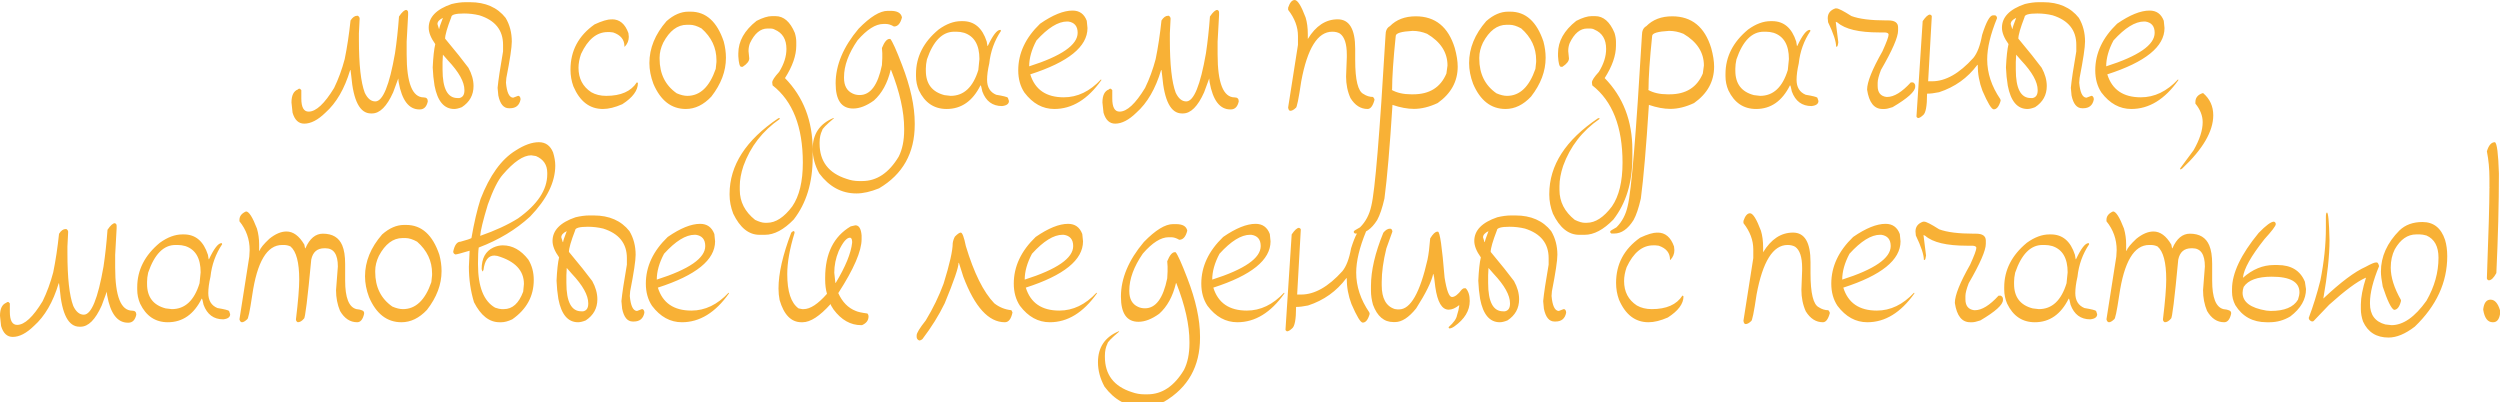 <?xml version="1.0" encoding="UTF-8"?> <svg xmlns="http://www.w3.org/2000/svg" viewBox="0 0 468.893 75.439" fill="none"><path d="M76.203 1.863C76.43 1.931 76.544 2.091 76.544 2.341V2.82L76.271 7.81V10.203C76.271 15.58 77.342 18.269 79.484 18.269C79.985 18.269 80.236 18.52 80.236 19.021C80.019 20.024 79.518 20.525 78.732 20.525H78.663C76.681 20.525 75.382 18.816 74.767 15.398L74.699 14.714L73.742 17.312C72.557 19.955 71.235 21.277 69.777 21.277H69.572C67.51 21.277 66.279 18.93 65.88 14.236L65.744 13.142H65.675C64.627 16.651 63.078 19.317 61.027 21.14C59.626 22.507 58.304 23.191 57.062 23.191C56.002 23.191 55.273 22.507 54.874 21.14L54.669 19.226C54.669 17.882 55.08 17.061 55.9 16.765C55.9 16.685 56.014 16.64 56.242 16.628L56.515 16.902V18.474C56.515 20.115 56.971 20.935 57.882 20.935C59.272 20.935 60.867 19.454 62.667 16.492C63.476 14.828 64.137 13.028 64.65 11.091C65.106 8.87 65.47 6.454 65.744 3.845C66.12 3.253 66.53 2.957 66.974 2.957H67.111C67.339 3.093 67.453 3.276 67.453 3.503L67.316 6.238V7.468C67.316 12.139 67.68 15.444 68.41 17.38C68.922 18.474 69.583 19.021 70.392 19.021C71.805 19.021 73.035 16.013 74.084 9.998C74.402 7.878 74.653 5.577 74.835 3.093C75.394 2.273 75.849 1.863 76.203 1.863ZM87.311 0.41H88.131C91.048 0.41 93.281 1.39 94.831 3.35C95.605 4.648 95.993 6.13 95.993 7.793C95.993 8.864 95.651 11.143 94.967 14.629L94.899 15.518C95.058 17.318 95.491 18.252 96.198 18.32H96.266L97.155 17.979H97.291C97.519 18.081 97.633 18.309 97.633 18.662C97.417 19.756 96.756 20.303 95.651 20.303H95.446C94.455 20.303 93.794 19.505 93.463 17.91L93.327 16.475C93.463 15.05 93.805 12.772 94.352 9.639V8.408C94.352 5.651 92.871 3.805 89.909 2.871C88.963 2.643 88.006 2.529 87.038 2.529C85.442 2.529 84.645 2.757 84.645 3.213C83.87 5.218 83.483 6.562 83.483 7.246C85.431 9.582 86.89 11.405 87.858 12.715C88.496 13.877 88.815 15.016 88.815 16.133C88.815 17.819 88.086 19.141 86.627 20.098C86.058 20.326 85.579 20.439 85.192 20.439C83.289 20.439 82.059 18.981 81.501 16.064C81.318 14.971 81.204 13.831 81.159 12.646C81.25 10.675 81.409 9.217 81.637 8.271C80.817 7.132 80.407 6.107 80.407 5.195C80.407 3.213 81.842 1.732 84.713 0.752C85.659 0.524 86.525 0.41 87.311 0.41ZM82.047 4.512L82.321 5.4H82.389C82.389 5.207 82.617 4.523 83.073 3.35C82.389 3.68 82.047 4.067 82.047 4.512ZM83.073 10.254L83.004 11.621V13.057C83.004 16.611 83.939 18.389 85.807 18.389H86.149C86.787 18.263 87.106 17.785 87.106 16.953V16.885C87.106 15.369 86.081 13.524 84.03 11.348L83.073 10.254ZM114.723 3.623V3.691L114.791 3.623C116.227 3.623 117.252 4.489 117.868 6.221L117.936 6.904C117.936 7.611 117.685 8.226 117.184 8.75H117.116V8.682C117.116 7.428 116.409 6.562 114.997 6.084L114.381 6.016H113.971C111.92 6.016 110.257 7.383 108.981 10.117C108.662 11.029 108.502 11.895 108.502 12.715C108.502 14.72 109.3 16.247 110.895 17.295C111.693 17.751 112.627 17.979 113.698 17.979C116.444 17.979 118.358 17.135 119.44 15.449H119.508L119.645 15.586C119.645 16.976 118.665 18.298 116.706 19.551C115.35 20.143 114.142 20.439 113.083 20.439C110.599 20.439 108.753 19.027 107.545 16.201C107.181 15.21 106.998 14.162 106.998 13.057C106.998 9.525 108.502 6.699 111.51 4.58C112.877 3.942 113.948 3.623 114.723 3.623ZM129.113 2.187H129.523C132.417 2.187 134.49 4.056 135.744 7.793C136.017 8.83 136.154 9.832 136.154 10.801V10.869C136.154 13.353 135.242 15.768 133.419 18.115C131.961 19.665 130.366 20.439 128.634 20.439C125.923 20.439 123.895 18.867 122.55 15.723C122.049 14.39 121.798 13.091 121.798 11.826C121.798 9.046 122.869 6.426 125.011 3.965C126.356 2.78 127.723 2.187 129.113 2.187ZM123.712 10.801V11.006C123.712 13.843 124.783 16.007 126.925 17.5C127.666 17.819 128.327 17.979 128.908 17.979C131.3 17.979 133.078 16.292 134.24 12.92L134.376 11.621V11.279C134.376 8.955 133.442 6.973 131.574 5.332C130.753 4.876 130.024 4.648 129.386 4.648H128.839C127.062 4.648 125.581 5.765 124.396 7.998C123.94 8.955 123.712 9.889 123.712 10.801ZM144.767 3.025H145.451C146.989 3.025 148.197 4.073 149.074 6.169C149.256 6.762 149.347 7.332 149.347 7.878V8.562C149.347 10.408 148.641 12.436 147.228 14.646C150.691 18.189 152.423 22.678 152.423 28.113V29.548C152.423 34.242 151.238 38.116 148.869 41.169C147.012 43.083 145.211 44.04 143.468 44.04H142.443C140.438 44.04 138.797 42.719 137.521 40.076C137.065 38.891 136.837 37.706 136.837 36.521V36.384C136.837 31.007 139.891 26.267 145.998 22.166H146.203L146.271 22.234V22.302C143.024 24.547 140.745 27.486 139.435 31.121C138.979 32.499 138.751 33.753 138.751 34.88V35.632C138.751 37.843 139.708 39.711 141.623 41.238C142.386 41.602 143.001 41.785 143.468 41.785H143.879C145.485 41.785 147.057 40.759 148.595 38.708C149.917 36.783 150.578 34.049 150.578 30.505C150.578 23.795 148.686 18.964 144.904 16.013L144.836 15.466C144.836 15.09 145.268 14.43 146.134 13.484C147.046 12.014 147.501 10.579 147.501 9.177C147.501 7.377 146.772 6.169 145.314 5.554C145.098 5.417 144.801 5.349 144.425 5.349H143.947C142.625 5.349 141.531 6.261 140.666 8.083C140.483 8.528 140.392 9.029 140.392 9.587L140.529 10.955C140.529 11.467 140.119 11.991 139.298 12.527H139.025C138.74 12.527 138.558 11.866 138.478 10.544V9.998C138.478 7.742 139.617 5.714 141.896 3.914C143.058 3.321 144.015 3.025 144.767 3.025ZM166.505 2.034H167.052C168.305 2.034 169.012 2.444 169.171 3.264C168.887 4.403 168.385 4.973 167.668 4.973C167.121 4.654 166.619 4.495 166.164 4.495H165.685C164.227 4.495 162.609 5.52 160.832 7.571C159.145 10.02 158.302 12.322 158.302 14.475V14.612C158.302 16.082 158.849 17.061 159.943 17.551C160.319 17.734 160.752 17.825 161.242 17.825C163.258 17.825 164.648 15.956 165.412 12.219L165.48 10.92V9.963L165.412 9.006C165.867 7.867 166.346 7.297 166.847 7.297H166.984C167.383 7.764 168.112 9.382 169.171 12.151C170.766 16.275 171.564 19.921 171.564 23.088V23.362C171.564 28.705 169.331 32.693 164.865 35.325C163.293 35.963 161.88 36.282 160.626 36.282C157.858 36.282 155.534 35.028 153.654 32.522C152.833 31.018 152.423 29.491 152.423 27.942C152.423 25.15 153.722 23.214 156.32 22.131H156.388V22.2C154.941 23.419 154.212 24.171 154.201 24.456C153.882 25.094 153.722 25.846 153.722 26.711V26.917C153.722 30.266 155.408 32.476 158.781 33.547C159.544 33.821 160.319 33.957 161.105 33.957H161.72C164.443 33.957 166.722 32.431 168.556 29.378C169.24 28.022 169.582 26.358 169.582 24.387V24.114C169.582 20.946 168.761 17.278 167.121 13.108H167.052C166.46 15.592 165.412 17.506 163.908 18.85C162.518 19.853 161.219 20.354 160.011 20.354C157.824 20.354 156.73 18.782 156.73 15.637C156.73 12.208 158.166 8.79 161.037 5.383C163.213 3.15 165.036 2.034 166.505 2.034ZM180.28 3.965H180.553C182.741 3.965 184.245 5.241 185.065 7.793L185.202 8.613H185.27C186.216 6.608 186.99 5.605 187.594 5.605C187.686 5.605 187.731 5.674 187.731 5.811C186.512 7.633 185.783 9.661 185.543 11.895C185.27 13.079 185.133 14.105 185.133 14.971C185.133 16.361 185.703 17.295 186.842 17.773C188.141 17.99 188.87 18.172 189.03 18.32L189.235 18.936C189.235 19.482 188.802 19.801 187.936 19.893C186.147 19.893 184.917 18.981 184.245 17.158C184.097 16.383 183.983 15.996 183.903 15.996C182.433 18.958 180.314 20.439 177.545 20.439C175.198 20.439 173.467 19.277 172.35 16.953C171.986 16.11 171.803 15.221 171.803 14.287V13.877C171.803 10.653 173.216 7.873 176.041 5.537C177.488 4.489 178.901 3.965 180.28 3.965ZM173.649 12.852V13.262C173.649 15.711 174.811 17.238 177.135 17.842L178.297 17.979C180.77 17.979 182.501 16.361 183.493 13.125L183.698 11.074C183.698 8.431 182.741 6.79 180.827 6.152C180.348 6.016 179.87 5.947 179.391 5.947H178.981C176.748 5.947 175.039 7.679 173.854 11.143C173.717 11.769 173.649 12.339 173.649 12.852ZM201.164 1.982C202.462 1.982 203.351 2.62 203.83 3.896L203.966 5.264C203.966 8.75 200.389 11.644 193.234 13.945C194.123 16.816 196.219 18.252 199.523 18.252C202.086 18.252 204.411 17.135 206.496 14.902L206.564 14.971V15.039C204.012 18.639 201.072 20.439 197.746 20.439C195.558 20.439 193.69 19.414 192.14 17.363C191.365 16.201 190.978 14.811 190.978 13.193C190.978 9.992 192.345 7.075 195.08 4.443C197.449 2.803 199.477 1.982 201.164 1.982ZM193.029 12.441C199.09 10.516 202.121 8.42 202.121 6.152C202.121 4.91 201.528 4.204 200.343 4.033H200.138C198.463 4.033 196.549 5.218 194.396 7.588C193.484 9.297 193.029 10.915 193.029 12.441ZM228.302 1.863C228.53 1.931 228.644 2.091 228.644 2.341V2.82L228.371 7.81V10.203C228.371 15.58 229.442 18.269 231.583 18.269C232.085 18.269 232.336 18.52 232.336 19.021C232.119 20.024 231.618 20.525 230.832 20.525H230.763C228.781 20.525 227.482 18.816 226.867 15.398L226.798 14.714L225.841 17.312C224.657 19.955 223.335 21.277 221.876 21.277H221.671C219.609 21.277 218.379 18.93 217.98 14.236L217.843 13.142H217.775C216.727 16.651 215.177 19.317 213.126 21.14C211.725 22.507 210.404 23.191 209.162 23.191C208.102 23.191 207.373 22.507 206.974 21.14L206.769 19.226C206.769 17.882 207.179 17.061 208 16.765C208 16.685 208.113 16.64 208.341 16.628L208.615 16.902V18.474C208.615 20.115 209.07 20.935 209.982 20.935C211.372 20.935 212.967 19.454 214.767 16.492C215.576 14.828 216.237 13.028 216.75 11.091C217.205 8.87 217.57 6.454 217.843 3.845C218.219 3.253 218.629 2.957 219.074 2.957H219.211C219.438 3.093 219.552 3.276 219.552 3.503L219.415 6.238V7.468C219.415 12.139 219.78 15.444 220.509 17.38C221.022 18.474 221.683 19.021 222.492 19.021C223.904 19.021 225.135 16.013 226.183 9.998C226.502 7.878 226.753 5.577 226.935 3.093C227.493 2.273 227.949 1.863 228.302 1.863ZM242.829 0C243.375 0 244.059 1.094 244.879 3.281C245.153 4.181 245.29 5.23 245.29 6.426V7.314C246.782 4.854 248.651 3.623 250.895 3.623C253.082 3.623 254.177 5.469 254.177 9.16V11.279C254.177 15.016 254.699 17.135 255.749 17.637C256.296 18.001 256.889 18.184 257.526 18.184C257.708 18.4 257.798 18.582 257.798 18.73C257.491 19.87 257.059 20.439 256.501 20.439C255.202 20.439 254.132 19.756 253.287 18.389C252.74 17.17 252.467 15.825 252.467 14.355L252.605 10.732V10.254C252.605 8.226 252.172 6.904 251.305 6.289C250.918 6.061 250.44 5.947 249.87 5.947C247.147 5.947 245.21 9.046 244.059 15.244C243.569 18.571 243.227 20.234 243.034 20.234C242.658 20.599 242.316 20.781 242.008 20.781C241.792 20.781 241.655 20.576 241.598 20.166L243.444 8.408V6.768C243.444 5.059 242.829 3.418 241.598 1.846V1.436C241.917 0.479 242.327 0 242.829 0ZM265.542 3.059C269.198 3.059 271.635 5.041 272.855 9.006C273.22 10.328 273.402 11.49 273.402 12.493C273.402 15.273 272.15 17.551 269.643 19.329C268.081 20.058 266.601 20.422 265.199 20.422C263.98 20.422 262.635 20.172 261.165 19.67V19.739C260.665 27.611 260.163 33.445 259.663 37.239C259.253 39.028 258.796 40.372 258.296 41.272C257.236 42.958 256.029 43.801 254.672 43.801H254.124L253.919 43.596V43.391C253.919 43.311 254.307 43.061 255.082 42.639C256.141 41.591 256.849 40.247 257.201 38.606C257.886 35.849 258.773 25.185 259.868 6.614C259.868 5.771 260.14 5.201 260.688 4.905C261.895 3.674 263.512 3.059 265.542 3.059ZM261.098 16.799L261.03 16.868C262.02 17.415 263.227 17.688 264.652 17.688H265.062C268.116 17.688 270.191 16.389 271.283 13.792L271.488 12.288C271.488 9.838 270.213 7.856 267.661 6.34C266.771 5.976 265.882 5.793 264.994 5.793H264.927C262.83 5.907 261.78 6.226 261.78 6.75C261.325 11.137 261.098 14.486 261.098 16.799ZM282.853 2.187H283.263C286.157 2.187 288.231 4.056 289.484 7.793C289.756 8.83 289.894 9.832 289.894 10.801V10.869C289.894 13.353 288.984 15.768 287.159 18.115C285.702 19.665 284.107 20.439 282.375 20.439C279.663 20.439 277.634 18.867 276.292 15.723C275.789 14.39 275.539 13.091 275.539 11.826C275.539 9.046 276.609 6.426 278.751 3.965C280.096 2.78 281.463 2.187 282.853 2.187ZM277.451 10.801V11.006C277.451 13.843 278.524 16.007 280.666 17.5C281.406 17.819 282.068 17.979 282.648 17.979C285.04 17.979 286.817 16.292 287.979 12.92L288.116 11.621V11.279C288.116 8.955 287.182 6.973 285.315 5.332C284.495 4.876 283.765 4.648 283.128 4.648H282.58C280.803 4.648 279.321 5.765 278.136 7.998C277.681 8.955 277.451 9.889 277.451 10.801ZM298.507 3.025H299.191C300.729 3.025 301.936 4.073 302.813 6.169C302.996 6.762 303.088 7.332 303.088 7.878V8.562C303.088 10.408 302.381 12.436 300.969 14.646C304.433 18.189 306.162 22.678 306.162 28.113V29.548C306.162 34.242 304.978 38.116 302.608 41.169C300.751 43.083 298.952 44.04 297.209 44.04H296.182C294.178 44.04 292.538 42.719 291.261 40.076C290.806 38.891 290.578 37.706 290.578 36.521V36.384C290.578 31.007 293.63 26.267 299.739 22.166H299.944L300.011 22.234V22.302C296.765 24.547 294.485 27.486 293.175 31.121C292.72 32.499 292.49 33.753 292.49 34.88V35.632C292.49 37.843 293.448 39.711 295.362 41.238C296.127 41.602 296.742 41.785 297.209 41.785H297.619C299.224 41.785 300.799 40.759 302.336 38.708C303.658 36.783 304.318 34.049 304.318 30.505C304.318 23.795 302.426 18.964 298.644 16.013L298.577 15.466C298.577 15.09 299.009 14.43 299.874 13.484C300.786 12.014 301.241 10.579 301.241 9.177C301.241 7.377 300.514 6.169 299.054 5.554C298.837 5.417 298.542 5.349 298.167 5.349H297.687C296.365 5.349 295.272 6.261 294.405 8.083C294.223 8.528 294.133 9.029 294.133 9.587L294.27 10.955C294.27 11.467 293.858 11.991 293.038 12.527H292.765C292.48 12.527 292.298 11.866 292.218 10.544V9.998C292.218 7.742 293.358 5.714 295.637 3.914C296.8 3.321 297.754 3.025 298.507 3.025ZM313.631 3.059C317.29 3.059 319.727 5.041 320.946 9.006C321.311 10.328 321.494 11.49 321.494 12.493C321.494 15.273 320.239 17.551 317.732 19.329C316.173 20.058 314.69 20.422 313.291 20.422C312.071 20.422 310.726 20.172 309.257 19.67V19.739C308.757 27.611 308.254 33.445 307.752 37.239C307.342 39.028 306.887 40.372 306.385 41.272C305.325 42.958 304.118 43.801 302.763 43.801H302.216L302.011 43.596V43.391C302.011 43.311 302.398 43.061 303.173 42.639C304.233 41.591 304.938 40.247 305.293 38.606C305.975 35.849 306.865 25.185 307.957 6.614C307.957 5.771 308.232 5.201 308.779 4.905C309.986 3.674 311.604 3.059 313.631 3.059ZM309.189 16.799L309.119 16.868C310.111 17.415 311.319 17.688 312.743 17.688H313.153C316.208 17.688 318.28 16.389 319.374 13.792L319.579 12.288C319.579 9.838 318.302 7.856 315.75 6.34C314.863 5.976 313.973 5.793 313.086 5.793H313.016C310.921 5.907 309.872 6.226 309.872 6.75C309.417 11.137 309.189 14.486 309.189 16.799ZM332.106 3.965H332.379C334.566 3.965 336.071 5.241 336.89 7.793L337.028 8.613H337.095C338.043 6.608 338.817 5.605 339.42 5.605C339.512 5.605 339.557 5.674 339.557 5.811C338.337 7.633 337.608 9.661 337.37 11.895C337.095 13.079 336.96 14.105 336.96 14.971C336.96 16.361 337.53 17.295 338.667 17.773C339.967 17.99 340.697 18.172 340.857 18.32L341.062 18.936C341.062 19.482 340.627 19.801 339.762 19.893C337.973 19.893 336.743 18.981 336.071 17.158C335.923 16.383 335.808 15.996 335.728 15.996C334.258 18.958 332.139 20.439 329.372 20.439C327.025 20.439 325.293 19.277 324.176 16.953C323.811 16.11 323.628 15.221 323.628 14.287V13.877C323.628 10.653 325.043 7.873 327.867 5.537C329.315 4.489 330.727 3.965 332.106 3.965ZM325.475 12.852V13.262C325.475 15.711 326.638 17.238 328.962 17.842L330.124 17.979C332.596 17.979 334.328 16.361 335.318 13.125L335.523 11.074C335.523 8.431 334.566 6.79 332.654 6.152C332.174 6.016 331.697 5.947 331.217 5.947H330.807C328.575 5.947 326.865 7.679 325.68 11.143C325.543 11.769 325.475 12.339 325.475 12.852ZM344.239 1.572H344.444C344.809 1.572 345.743 2.051 347.248 3.008C348.705 3.555 350.87 3.828 353.741 3.828H354.151C355.381 3.828 355.998 4.261 355.998 5.127V5.742C355.998 6.961 354.926 9.422 352.784 13.125C352.374 14.196 352.169 14.993 352.169 15.518V16.133C352.169 17.352 352.717 18.035 353.809 18.184H353.946C355.246 18.184 356.726 17.272 358.39 15.449H358.8C359.073 15.609 359.21 15.814 359.21 16.064V16.27C359.21 17.158 357.798 18.434 354.971 20.098C354.289 20.326 353.786 20.439 353.469 20.439H353.059C351.509 20.439 350.552 19.232 350.187 16.816C350.187 15.392 351.145 13 353.059 9.639C353.834 7.93 354.221 6.881 354.221 6.494C354.221 6.255 353.991 6.118 353.537 6.084H352.442C348.66 6.084 346.063 5.469 344.651 4.238L344.376 4.102H344.309L344.786 7.93C344.719 8.477 344.626 8.75 344.514 8.75H344.376C344.376 7.782 343.876 6.255 342.871 4.17L342.804 3.418C342.804 2.518 343.284 1.903 344.239 1.572ZM361.98 2.734C362.207 2.814 362.322 2.928 362.322 3.076L361.637 15.244H362.389C364.906 15.244 367.481 13.786 370.113 10.869C370.855 9.969 371.402 8.534 371.755 6.562C372.53 4.102 373.212 2.871 373.804 2.871H374.214C374.444 2.985 374.557 3.167 374.557 3.418C373.327 6.414 372.712 8.989 372.712 11.143C372.712 13.706 373.532 16.19 375.172 18.594L375.242 18.867C374.934 19.961 374.499 20.508 373.942 20.508C373.532 20.508 372.825 19.346 371.822 17.021C371.23 15.461 370.935 13.843 370.935 12.168H370.865C369.043 14.618 366.651 16.327 363.689 17.295C362.812 17.477 362.06 17.568 361.432 17.568V17.637C361.432 19.915 361.182 21.237 360.68 21.602C360.292 21.966 359.975 22.148 359.723 22.148C359.54 22.057 359.45 21.943 359.45 21.807L360.612 3.965C361.17 3.145 361.625 2.734 361.98 2.734ZM382.385 0.41H383.205C386.122 0.41 388.354 1.39 389.903 3.35C390.678 4.648 391.065 6.13 391.065 7.793C391.065 8.864 390.723 11.143 390.041 14.629L389.973 15.518C390.131 17.318 390.566 18.252 391.27 18.32H391.34L392.228 17.979H392.365C392.593 18.081 392.708 18.309 392.708 18.662C392.49 19.756 391.83 20.303 390.723 20.303H390.518C389.528 20.303 388.866 19.505 388.536 17.91L388.401 16.475C388.536 15.05 388.878 12.772 389.426 9.639V8.408C389.426 5.651 387.944 3.805 384.982 2.871C384.037 2.643 383.08 2.529 382.11 2.529C380.515 2.529 379.718 2.757 379.718 3.213C378.943 5.218 378.556 6.562 378.556 7.246C380.505 9.582 381.962 11.405 382.932 12.715C383.57 13.877 383.887 15.016 383.887 16.133C383.887 17.819 383.16 19.141 381.7 20.098C381.13 20.326 380.653 20.439 380.265 20.439C378.363 20.439 377.131 18.981 376.574 16.064C376.391 14.971 376.276 13.831 376.231 12.646C376.324 10.675 376.484 9.217 376.711 8.271C375.891 7.132 375.479 6.107 375.479 5.195C375.479 3.213 376.916 1.732 379.785 0.752C380.733 0.524 381.598 0.41 382.385 0.41ZM377.121 4.512L377.394 5.4H377.464C377.464 5.207 377.691 4.523 378.146 3.35C377.464 3.68 377.121 4.067 377.121 4.512ZM378.146 10.254L378.078 11.621V13.057C378.078 16.611 379.011 18.389 380.88 18.389H381.223C381.86 18.263 382.18 17.785 382.18 16.953V16.885C382.18 15.369 381.153 13.524 379.103 11.348L378.146 10.254ZM403.165 1.982C404.465 1.982 405.352 2.62 405.832 3.896L405.969 5.264C405.969 8.75 402.39 11.644 395.237 13.945C396.124 16.816 398.221 18.252 401.526 18.252C404.087 18.252 406.412 17.135 408.496 14.902L408.566 14.971V15.039C406.014 18.639 403.075 20.439 399.748 20.439C397.559 20.439 395.692 19.414 394.142 17.363C393.367 16.201 392.98 14.811 392.98 13.193C392.98 9.992 394.347 7.075 397.082 4.443C399.451 2.803 401.481 1.982 403.165 1.982ZM395.032 12.441C401.093 10.516 404.122 8.42 404.122 6.152C404.122 4.91 403.53 4.204 402.345 4.033H402.14C400.466 4.033 398.551 5.218 396.399 7.588C395.487 9.297 395.032 10.915 395.032 12.441ZM413.198 17.449C414.473 18.531 415.112 19.921 415.112 21.619C415.112 24.626 413.175 27.953 409.301 31.599L408.959 31.804L408.891 31.599L411.421 28.181C412.56 26.187 413.128 24.433 413.128 22.917C413.128 21.71 412.673 20.548 411.761 19.431V19.158C411.761 18.303 412.241 17.734 413.198 17.449ZM21.532 41.863C21.76 41.931 21.874 42.091 21.874 42.341V42.82L21.601 47.81V50.203C21.601 55.58 22.672 58.269 24.813 58.269C25.315 58.269 25.565 58.52 25.565 59.021C25.349 60.023 24.848 60.525 24.062 60.525H23.993C22.011 60.525 20.712 58.816 20.097 55.398L20.028 54.714L19.071 57.312C17.886 59.955 16.565 61.277 15.106 61.277H14.901C12.839 61.277 11.609 58.93 11.21 54.236L11.073 53.142H11.005C9.957 56.651 8.407 59.317 6.356 61.14C4.955 62.507 3.633 63.191 2.392 63.191C1.332 63.191 0.603 62.507 0.204 61.14L-0.001 59.226C-0.001 57.882 0.409 57.061 1.229 56.765C1.229 56.685 1.343 56.64 1.571 56.629L1.845 56.902V58.474C1.845 60.115 2.3 60.935 3.212 60.935C4.602 60.935 6.197 59.454 7.997 56.492C8.806 54.828 9.467 53.028 9.979 51.091C10.435 48.87 10.8 46.454 11.073 43.845C11.449 43.253 11.859 42.957 12.304 42.957H12.44C12.668 43.093 12.782 43.276 12.782 43.504L12.646 46.238V47.468C12.646 52.14 13.01 55.444 13.739 57.38C14.252 58.474 14.913 59.021 15.722 59.021C17.134 59.021 18.365 56.013 19.413 49.998C19.732 47.879 19.983 45.577 20.165 43.093C20.723 42.273 21.179 41.863 21.532 41.863ZM34.213 43.965H34.486C36.674 43.965 38.178 45.241 38.998 47.793L39.135 48.613H39.203C40.149 46.608 40.924 45.606 41.527 45.606C41.618 45.606 41.664 45.674 41.664 45.811C40.445 47.634 39.716 49.661 39.476 51.895C39.203 53.079 39.066 54.105 39.066 54.971C39.066 56.361 39.636 57.295 40.775 57.774C42.074 57.99 42.803 58.172 42.963 58.32L43.168 58.935C43.168 59.482 42.735 59.802 41.869 59.893C40.08 59.893 38.85 58.981 38.178 57.158C38.03 56.384 37.916 55.996 37.836 55.996C36.366 58.958 34.247 60.439 31.479 60.439C29.132 60.439 27.4 59.277 26.283 56.953C25.919 56.11 25.736 55.221 25.736 54.287V53.877C25.736 50.653 27.149 47.873 29.975 45.537C31.422 44.489 32.834 43.965 34.213 43.965ZM27.582 52.852V53.262C27.582 55.711 28.744 57.238 31.068 57.842L32.23 57.978C34.703 57.978 36.435 56.361 37.426 53.125L37.631 51.074C37.631 48.431 36.674 46.79 34.76 46.152C34.281 46.016 33.803 45.947 33.324 45.947H32.914C30.681 45.947 28.972 47.679 27.787 51.143C27.65 51.769 27.582 52.339 27.582 52.852ZM46.142 39.658C46.689 39.658 47.372 40.729 48.192 42.871C48.466 43.828 48.603 44.808 48.603 45.811V47.041H48.671C48.842 46.528 49.457 45.776 50.517 44.785C51.644 43.874 52.715 43.418 53.729 43.418C54.994 43.418 56.111 44.238 57.079 45.879L57.216 46.563H57.284C58.082 44.74 59.175 43.828 60.565 43.828C62.365 43.828 63.573 44.557 64.189 46.016C64.553 46.87 64.735 48.032 64.735 49.502V52.646C64.735 55.848 65.442 57.625 66.854 57.978C67.811 58.07 68.29 58.298 68.29 58.662V58.867C68.051 59.915 67.618 60.439 66.991 60.439C65.67 60.439 64.599 59.733 63.778 58.32C63.277 57.124 63.026 55.825 63.026 54.424L63.368 49.981C63.368 47.702 62.593 46.563 61.044 46.563H60.839C59.494 46.563 58.674 47.269 58.378 48.682C57.683 56.064 57.227 59.756 57.011 59.756C56.635 60.212 56.247 60.439 55.849 60.439C55.621 60.325 55.507 60.143 55.507 59.893C55.917 56.497 56.122 54.014 56.122 52.441C56.122 49.217 55.575 47.143 54.482 46.221C54.083 46.038 53.672 45.947 53.251 45.947H52.909C50.084 45.947 48.215 49.092 47.304 55.381C46.859 58.389 46.54 59.893 46.347 59.893C45.959 60.257 45.64 60.439 45.39 60.439C45.162 60.439 45.002 60.257 44.911 59.893L46.757 48.135L46.825 46.904C46.825 44.876 46.187 43.076 44.911 41.504V41.231C44.911 40.547 45.321 40.023 46.142 39.658ZM75.775 42.188H76.186C79.079 42.188 81.153 44.056 82.406 47.793C82.68 48.83 82.817 49.832 82.817 50.801V50.869C82.817 53.353 81.905 55.768 80.082 58.115C78.624 59.665 77.029 60.439 75.297 60.439C72.585 60.439 70.557 58.867 69.213 55.723C68.712 54.39 68.461 53.091 68.461 51.826C68.461 49.046 69.532 46.426 71.674 43.965C73.018 42.78 74.385 42.188 75.775 42.188ZM70.375 50.801V51.006C70.375 53.843 71.446 56.007 73.588 57.5C74.328 57.819 74.989 57.978 75.57 57.978C77.963 57.978 79.74 56.292 80.902 52.92L81.039 51.621V51.279C81.039 48.955 80.105 46.973 78.236 45.332C77.416 44.876 76.687 44.649 76.049 44.649H75.502C73.725 44.649 72.243 45.765 71.058 47.998C70.603 48.955 70.375 49.889 70.375 50.801ZM101.068 26.67C102.322 26.67 103.21 27.308 103.734 28.584C104.008 29.484 104.145 30.304 104.145 31.045C104.145 34.167 102.572 37.357 99.428 40.615C96.762 43.065 93.549 45.002 89.789 46.426C89.698 47.03 89.652 48.01 89.652 49.365V49.57C89.652 53.774 90.723 56.486 92.865 57.705C93.401 57.887 93.811 57.978 94.096 57.978H94.506C96.112 57.978 97.32 56.885 98.129 54.697L98.266 53.262C98.266 50.732 96.602 48.978 93.275 47.998L92.729 47.93C91.578 47.93 90.894 48.841 90.678 50.664L90.473 50.938L90.336 50.459C90.336 48.454 91.065 47.109 92.524 46.426C93.116 46.152 93.708 46.016 94.301 46.016C96.112 46.016 97.707 46.904 99.086 48.682C99.77 49.787 100.111 51.063 100.111 52.51C100.111 55.552 98.767 58.013 96.078 59.893C95.303 60.257 94.62 60.439 94.027 60.439H93.686C91.771 60.439 90.176 59.186 88.9 56.68C88.262 54.572 87.943 52.362 87.943 50.049L88.08 47.041H88.012C86.508 47.497 85.642 47.725 85.414 47.725C85.141 47.622 85.004 47.44 85.004 47.178C85.266 45.947 85.722 45.332 86.371 45.332C87.522 45.024 88.205 44.796 88.422 44.649C88.923 41.754 89.493 39.316 90.131 37.334C91.851 32.902 94.039 29.871 96.693 28.242C98.311 27.194 99.77 26.67 101.068 26.67ZM90.063 44.238C92.877 43.258 95.246 42.165 97.172 40.957C100.818 38.348 102.641 35.591 102.641 32.686V32.412C102.641 30.92 101.934 29.871 100.521 29.268L99.633 29.131C98.152 29.131 96.374 30.339 94.301 32.754C93.412 33.757 92.478 35.625 91.498 38.359C90.598 41.333 90.119 43.293 90.063 44.238ZM110.536 40.41H111.356C114.273 40.41 116.506 41.39 118.056 43.35C118.831 44.649 119.218 46.13 119.218 47.793C119.218 48.864 118.876 51.143 118.192 54.629L118.124 55.518C118.284 57.318 118.717 58.252 119.423 58.32H119.491L120.38 57.978H120.517C120.745 58.081 120.858 58.309 120.858 58.662C120.642 59.756 119.981 60.303 118.876 60.303H118.671C117.68 60.303 117.019 59.505 116.689 57.91L116.552 56.475C116.689 55.05 117.03 52.772 117.577 49.639V48.408C117.577 45.651 116.096 43.805 113.134 42.871C112.188 42.643 111.231 42.529 110.263 42.529C108.668 42.529 107.87 42.757 107.87 43.213C107.095 45.218 106.708 46.563 106.708 47.246C108.656 49.582 110.115 51.405 111.083 52.715C111.721 53.877 112.04 55.016 112.04 56.133C112.04 57.819 111.311 59.141 109.853 60.098C109.283 60.325 108.804 60.439 108.417 60.439C106.514 60.439 105.284 58.981 104.726 56.064C104.543 54.971 104.429 53.831 104.384 52.646C104.475 50.675 104.635 49.217 104.862 48.271C104.042 47.132 103.632 46.107 103.632 45.195C103.632 43.213 105.067 41.732 107.939 40.752C108.884 40.524 109.75 40.41 110.536 40.41ZM105.272 44.512L105.546 45.4H105.614C105.614 45.207 105.842 44.523 106.298 43.35C105.614 43.68 105.272 44.067 105.272 44.512ZM106.298 50.254L106.229 51.621V53.057C106.229 56.611 107.164 58.389 109.032 58.389H109.374C110.012 58.263 110.331 57.785 110.331 56.953V56.885C110.331 55.37 109.306 53.524 107.255 51.348L106.298 50.254ZM131.317 41.982C132.616 41.982 133.505 42.62 133.983 43.896L134.12 45.264C134.12 48.75 130.543 51.644 123.388 53.945C124.276 56.816 126.373 58.252 129.677 58.252C132.24 58.252 134.564 57.135 136.649 54.902L136.718 54.971V55.039C134.166 58.639 131.226 60.439 127.899 60.439C125.712 60.439 123.843 59.414 122.294 57.363C121.519 56.201 121.132 54.811 121.132 53.193C121.132 49.992 122.499 47.075 125.233 44.443C127.603 42.803 129.631 41.982 131.317 41.982ZM123.183 52.441C129.244 50.516 132.274 48.42 132.274 46.152C132.274 44.91 131.682 44.204 130.497 44.033H130.292C128.617 44.033 126.703 45.218 124.55 47.588C123.638 49.297 123.183 50.915 123.183 52.441ZM160.438 42.256C161.111 42.256 161.498 42.894 161.6 44.17V44.853C161.6 47.087 160.142 50.459 157.225 54.971C157.978 56.646 159.071 57.762 160.507 58.32C160.906 58.503 161.635 58.662 162.694 58.799C162.831 58.97 162.899 59.129 162.899 59.277V59.346C162.899 60.086 162.489 60.633 161.669 60.986H161.532C159.527 60.986 157.795 60.007 156.337 58.047C155.972 57.511 155.79 57.17 155.79 57.021C153.751 59.3 151.996 60.439 150.526 60.439H150.321C148.396 60.439 147.029 59.049 146.22 56.27C146.083 55.575 146.015 54.868 146.015 54.15V54.082C146.015 51.291 146.812 47.804 148.407 43.623L148.749 43.35H148.886L149.022 43.486V43.691C148.111 46.654 147.655 49.228 147.655 51.416C147.655 54.686 148.362 56.828 149.774 57.842L150.458 57.978H150.731C151.962 57.978 153.42 57.021 155.106 55.107C154.879 54.321 154.765 53.433 154.765 52.441V52.1C154.765 47.565 156.36 44.352 159.55 42.461L160.438 42.256ZM156.474 51.143L156.679 53.057H156.747C158.581 50.015 159.607 47.508 159.823 45.537V45.264C159.789 44.808 159.652 44.58 159.413 44.58C158.786 44.58 158.08 45.423 157.294 47.109C156.747 48.431 156.474 49.775 156.474 51.143ZM180.194 43.623C180.491 43.623 180.81 44.466 181.151 46.152C182.667 51.188 184.444 54.766 186.483 56.885C187.418 57.625 188.489 58.058 189.696 58.184L189.901 58.594C189.651 59.824 189.172 60.439 188.466 60.439C185.424 60.439 182.826 57.591 180.673 51.895L179.853 49.297H179.784C179.784 50.163 178.918 52.692 177.186 56.885C176.104 59.118 174.714 61.351 173.017 63.584C172.811 63.766 172.606 63.857 172.401 63.857C172.082 63.721 171.923 63.493 171.923 63.174V62.9C171.923 62.467 172.492 61.533 173.632 60.098C174.999 57.842 176.116 55.54 176.981 53.193C178.121 49.525 178.69 46.995 178.69 45.606C178.759 45.15 178.896 44.74 179.1 44.375C179.591 43.874 179.955 43.623 180.194 43.623ZM200.326 41.982C201.625 41.982 202.514 42.62 202.992 43.896L203.129 45.264C203.129 48.75 199.552 51.644 192.396 53.945C193.285 56.816 195.381 58.252 198.685 58.252C201.249 58.252 203.573 57.135 205.658 54.902L205.727 54.971V55.039C203.174 58.639 200.235 60.439 196.908 60.439C194.721 60.439 192.852 59.414 191.303 57.363C190.528 56.201 190.141 54.811 190.141 53.193C190.141 49.992 191.508 47.075 194.242 44.443C196.612 42.803 198.64 41.982 200.326 41.982ZM192.191 52.441C198.253 50.516 201.283 48.42 201.283 46.152C201.283 44.91 200.691 44.204 199.506 44.033H199.301C197.626 44.033 195.712 45.218 193.559 47.588C192.647 49.297 192.191 50.915 192.191 52.441ZM220.014 42.034H220.56C221.814 42.034 222.52 42.444 222.68 43.264C222.395 44.404 221.894 44.973 221.176 44.973C220.629 44.654 220.128 44.495 219.672 44.495H219.193C217.735 44.495 216.117 45.52 214.34 47.571C212.654 50.02 211.81 52.322 211.81 54.475V54.612C211.81 56.082 212.357 57.061 213.451 57.551C213.827 57.734 214.26 57.825 214.75 57.825C216.767 57.825 218.157 55.956 218.92 52.219L218.988 50.92V49.963L218.92 49.006C219.376 47.867 219.854 47.297 220.356 47.297H220.492C220.891 47.765 221.62 49.382 222.68 52.151C224.275 56.275 225.072 59.921 225.072 63.088V63.362C225.072 68.705 222.839 72.693 218.373 75.325C216.801 75.963 215.388 76.282 214.135 76.282C211.366 76.282 209.042 75.029 207.162 72.522C206.342 71.018 205.932 69.491 205.932 67.942C205.932 65.151 207.231 63.214 209.828 62.131H209.896V62.2C208.449 63.419 207.72 64.171 207.709 64.455C207.39 65.094 207.231 65.846 207.231 66.711V66.916C207.231 70.266 208.917 72.476 212.289 73.547C213.052 73.821 213.827 73.958 214.613 73.958H215.228C217.952 73.958 220.23 72.431 222.064 69.377C222.748 68.022 223.09 66.358 223.09 64.387V64.114C223.09 60.947 222.27 57.278 220.629 53.108H220.56C219.968 55.592 218.92 57.506 217.416 58.85C216.026 59.853 214.727 60.354 213.52 60.354C211.332 60.354 210.238 58.782 210.238 55.637C210.238 52.208 211.674 48.79 214.545 45.383C216.721 43.15 218.544 42.034 220.014 42.034ZM235.497 41.982C236.796 41.982 237.685 42.62 238.163 43.896L238.3 45.264C238.3 48.75 234.722 51.644 227.567 53.945C228.456 56.816 230.552 58.252 233.856 58.252C236.42 58.252 238.744 57.135 240.829 54.902L240.898 54.971V55.039C238.345 58.639 235.406 60.439 232.079 60.439C229.892 60.439 228.023 59.414 226.474 57.363C225.699 56.201 225.312 54.811 225.312 53.193C225.312 49.992 226.679 47.075 229.413 44.443C231.783 42.803 233.811 41.982 235.497 41.982ZM227.362 52.441C233.424 50.516 236.454 48.42 236.454 46.152C236.454 44.91 235.862 44.204 234.677 44.033H234.472C232.797 44.033 230.883 45.218 228.73 47.588C227.818 49.297 227.362 50.915 227.362 52.441ZM243.632 42.734C243.86 42.814 243.974 42.928 243.974 43.076L243.29 55.244H244.042C246.56 55.244 249.135 53.786 251.767 50.869C252.507 49.969 253.055 48.534 253.407 46.563C254.182 44.102 254.867 42.871 255.459 42.871H255.869C256.096 42.985 256.209 43.167 256.209 43.418C254.979 46.414 254.364 48.989 254.364 51.143C254.364 53.706 255.184 56.19 256.826 58.594L256.894 58.867C256.586 59.961 256.154 60.508 255.594 60.508C255.184 60.508 254.479 59.346 253.474 57.021C252.882 55.461 252.587 53.843 252.587 52.168H252.52C250.695 54.617 248.303 56.327 245.341 57.295C244.463 57.477 243.712 57.568 243.085 57.568V57.637C243.085 59.915 242.834 61.237 242.333 61.602C241.946 61.966 241.627 62.149 241.376 62.149C241.194 62.057 241.103 61.943 241.103 61.807L242.265 43.965C242.823 43.145 243.279 42.734 243.632 42.734ZM260.705 42.888C260.955 42.888 261.103 43.053 261.15 43.384V43.452L260.02 46.597C259.441 48.955 259.151 51.046 259.151 52.869V53.501C259.151 55.95 259.963 57.437 261.593 57.961L262.09 58.03H262.412C264.554 58.03 266.334 54.908 267.746 48.665C267.951 47.673 268.116 46.357 268.241 44.717C268.753 43.874 269.198 43.452 269.573 43.452H269.693C270.058 43.452 270.473 46.318 270.94 52.048C271.328 54.487 271.79 55.705 272.325 55.705C272.85 55.705 273.46 55.244 274.155 54.321C274.325 54.15 274.49 54.065 274.65 54.065H274.907C275.407 54.578 275.659 55.375 275.659 56.458C275.659 58.269 274.695 59.858 272.77 61.225C272.405 61.476 272.093 61.602 271.83 61.602L271.71 61.482V61.345C272.645 60.513 273.162 59.784 273.265 59.158C273.482 58.52 273.63 57.887 273.71 57.261H273.642C272.957 57.808 272.315 58.081 271.71 58.081C270.436 58.081 269.598 56.657 269.198 53.809C269.028 52.179 268.896 51.365 268.806 51.365C268.476 52.869 267.409 55.028 265.609 57.842C264.232 59.551 262.915 60.405 261.663 60.405H261.338C259.583 60.405 258.306 59.317 257.509 57.141C257.259 56.23 257.134 55.37 257.134 54.561V53.621C257.134 50.75 257.908 47.423 259.458 43.64C259.868 43.139 260.283 42.888 260.705 42.888ZM283.418 40.41H284.237C287.154 40.41 289.386 41.39 290.936 43.35C291.711 44.649 292.098 46.13 292.098 47.793C292.098 48.864 291.756 51.143 291.073 54.629L291.006 55.518C291.163 57.318 291.598 58.252 292.303 58.32H292.373L293.26 57.978H293.398C293.625 58.081 293.74 58.309 293.74 58.662C293.523 59.756 292.863 60.303 291.756 60.303H291.551C290.561 60.303 289.899 59.505 289.569 57.91L289.434 56.475C289.569 55.05 289.911 52.772 290.458 49.639V48.408C290.458 45.651 288.976 43.805 286.014 42.871C285.07 42.643 284.112 42.529 283.143 42.529C281.548 42.529 280.751 42.757 280.751 43.213C279.976 45.218 279.588 46.563 279.588 47.246C281.538 49.582 282.995 51.405 283.965 52.715C284.602 53.877 284.92 55.016 284.92 56.133C284.92 57.819 284.192 59.141 282.733 60.098C282.163 60.325 281.685 60.439 281.298 60.439C279.396 60.439 278.164 58.981 277.606 56.064C277.424 54.971 277.311 53.831 277.264 52.646C277.356 50.675 277.516 49.217 277.744 48.271C276.924 47.132 276.512 46.107 276.512 45.195C276.512 43.213 277.949 41.732 280.818 40.752C281.765 40.524 282.63 40.41 283.418 40.41ZM278.154 44.512L278.426 45.4H278.496C278.496 45.207 278.724 44.523 279.179 43.35C278.496 43.68 278.154 44.067 278.154 44.512ZM279.179 50.254L279.111 51.621V53.057C279.111 56.611 280.046 58.389 281.913 58.389H282.255C282.893 58.263 283.213 57.785 283.213 56.953V56.885C283.213 55.37 282.185 53.524 280.136 51.348L279.179 50.254ZM310.829 43.623V43.691L310.896 43.623C312.333 43.623 313.358 44.489 313.973 46.221L314.043 46.904C314.043 47.611 313.791 48.226 313.291 48.75H313.221V48.682C313.221 47.428 312.516 46.563 311.104 46.084L310.486 46.016H310.076C308.027 46.016 306.362 47.383 305.088 50.117C304.768 51.029 304.608 51.895 304.608 52.715C304.608 54.72 305.405 56.247 307.002 57.295C307.799 57.751 308.732 57.978 309.804 57.978C312.548 57.978 314.463 57.135 315.545 55.449H315.615L315.75 55.586C315.75 56.976 314.77 58.298 312.811 59.551C311.456 60.143 310.249 60.439 309.189 60.439C306.705 60.439 304.86 59.027 303.65 56.201C303.288 55.21 303.106 54.162 303.106 53.057C303.106 49.525 304.608 46.699 307.617 44.58C308.984 43.942 310.054 43.623 310.829 43.623ZM328.227 40C328.775 40 329.457 41.094 330.277 43.281C330.552 44.181 330.687 45.229 330.687 46.426V47.314C332.179 44.853 334.048 43.623 336.293 43.623C338.48 43.623 339.575 45.469 339.575 49.16V51.279C339.575 55.016 340.097 57.135 341.147 57.637C341.694 58.001 342.287 58.184 342.924 58.184C343.106 58.4 343.196 58.582 343.196 58.731C342.889 59.87 342.457 60.439 341.899 60.439C340.599 60.439 339.53 59.756 338.685 58.389C338.138 57.17 337.865 55.825 337.865 54.356L338.003 50.732V50.254C338.003 48.226 337.57 46.904 336.703 46.289C336.315 46.061 335.838 45.947 335.268 45.947C332.544 45.947 330.607 49.046 329.457 55.244C328.967 58.571 328.625 60.234 328.432 60.234C328.055 60.599 327.715 60.781 327.407 60.781C327.19 60.781 327.053 60.576 326.995 60.166L328.842 48.408V46.768C328.842 45.059 328.227 43.418 326.995 41.846V41.436C327.315 40.478 327.725 40 328.227 40ZM353.656 41.982C354.956 41.982 355.843 42.62 356.323 43.896L356.458 45.264C356.458 48.75 352.882 51.644 345.726 53.945C346.616 56.816 348.713 58.252 352.017 58.252C354.579 58.252 356.903 57.135 358.988 54.902L359.058 54.971V55.039C356.503 58.639 353.564 60.439 350.237 60.439C348.05 60.439 346.183 59.414 344.634 57.363C343.859 56.201 343.471 54.811 343.471 53.193C343.471 49.992 344.838 47.075 347.573 44.443C349.942 42.803 351.969 41.982 353.656 41.982ZM345.521 52.441C351.582 50.516 354.614 48.42 354.614 46.152C354.614 44.91 354.021 44.204 352.837 44.033H352.632C350.957 44.033 349.043 45.218 346.888 47.588C345.978 49.297 345.521 50.915 345.521 52.441ZM360.697 41.572H360.902C361.267 41.572 362.202 42.051 363.704 43.008C365.164 43.555 367.328 43.828 370.2 43.828H370.61C371.84 43.828 372.455 44.261 372.455 45.127V45.742C372.455 46.961 371.385 49.422 369.243 53.125C368.833 54.196 368.628 54.993 368.628 55.518V56.133C368.628 57.352 369.173 58.035 370.268 58.184H370.405C371.702 58.184 373.185 57.272 374.847 55.449H375.259C375.531 55.609 375.669 55.814 375.669 56.064V56.27C375.669 57.158 374.254 58.434 371.43 60.098C370.745 60.325 370.245 60.439 369.925 60.439H369.515C367.966 60.439 367.008 59.232 366.644 56.816C366.644 55.392 367.601 53 369.515 49.639C370.29 47.93 370.678 46.882 370.678 46.494C370.678 46.255 370.45 46.118 369.995 46.084H368.9C365.119 46.084 362.519 45.469 361.107 44.238L360.835 44.102H360.765L361.245 47.93C361.175 48.477 361.085 48.75 360.97 48.75H360.835C360.835 47.782 360.332 46.255 359.33 44.17L359.263 43.418C359.263 42.518 359.74 41.903 360.697 41.572ZM384.384 43.965H384.657C386.844 43.965 388.349 45.241 389.168 47.793L389.306 48.613H389.373C390.321 46.608 391.095 45.606 391.698 45.606C391.79 45.606 391.835 45.674 391.835 45.811C390.616 47.634 389.886 49.661 389.648 51.895C389.373 53.079 389.238 54.105 389.238 54.971C389.238 56.361 389.808 57.295 390.945 57.774C392.245 57.99 392.975 58.172 393.135 58.32L393.34 58.935C393.34 59.482 392.905 59.802 392.04 59.893C390.251 59.893 389.021 58.981 388.349 57.158C388.201 56.384 388.086 55.996 388.006 55.996C386.536 58.958 384.417 60.439 381.65 60.439C379.303 60.439 377.571 59.277 376.454 56.953C376.089 56.11 375.906 55.221 375.906 54.287V53.877C375.906 50.653 377.321 47.873 380.145 45.537C381.593 44.489 383.005 43.965 384.384 43.965ZM377.753 52.852V53.262C377.753 55.711 378.916 57.238 381.24 57.842L382.402 57.978C384.874 57.978 386.606 56.361 387.596 53.125L387.801 51.074C387.801 48.431 386.844 46.79 384.932 46.152C384.452 46.016 383.975 45.947 383.495 45.947H383.085C380.853 45.947 379.143 47.679 377.958 51.143C377.821 51.769 377.753 52.339 377.753 52.852ZM396.312 39.658C396.859 39.658 397.544 40.729 398.364 42.871C398.636 43.828 398.774 44.808 398.774 45.811V47.041H398.841C399.014 46.528 399.628 45.776 400.688 44.785C401.815 43.874 402.885 43.418 403.9 43.418C405.165 43.418 406.282 44.238 407.249 45.879L407.387 46.563H407.454C408.251 44.74 409.346 43.828 410.736 43.828C412.535 43.828 413.745 44.557 414.36 46.016C414.725 46.87 414.907 48.032 414.907 49.502V52.646C414.907 55.848 415.612 57.625 417.024 57.978C417.982 58.07 418.462 58.298 418.462 58.662V58.867C418.222 59.915 417.789 60.439 417.162 60.439C415.84 60.439 414.77 59.733 413.95 58.32C413.448 57.124 413.198 55.825 413.198 54.424L413.54 49.981C413.54 47.702 412.765 46.563 411.216 46.563H411.011C409.666 46.563 408.844 47.269 408.549 48.682C407.854 56.064 407.399 59.756 407.182 59.756C406.807 60.212 406.419 60.439 406.019 60.439C405.792 60.325 405.677 60.143 405.677 59.893C406.087 56.497 406.292 54.014 406.292 52.441C406.292 49.217 405.747 47.143 404.652 46.221C404.252 46.038 403.842 45.947 403.423 45.947H403.08C400.256 45.947 398.386 49.092 397.474 55.381C397.029 58.389 396.712 59.893 396.517 59.893C396.129 60.257 395.812 60.439 395.559 60.439C395.332 60.439 395.172 60.257 395.082 59.893L396.927 48.135L396.997 46.904C396.997 44.876 396.359 43.076 395.082 41.504V41.231C395.082 40.547 395.492 40.023 396.312 39.658ZM426.492 41.572C426.722 41.641 426.835 41.8 426.835 42.051C426.835 42.37 426.127 43.304 424.715 44.853C422.198 48.032 420.854 50.425 420.684 52.031V52.1C422.483 50.505 424.42 49.707 426.492 49.707H427.177C429.739 49.707 431.449 50.755 432.303 52.852L432.508 54.219C432.508 56.144 431.529 57.853 429.569 59.346C428.362 60.075 427.062 60.439 425.672 60.439H425.125C422.528 60.439 420.569 59.368 419.246 57.227C418.837 56.44 418.632 55.62 418.632 54.766V54.219C418.632 51.245 420.296 47.736 423.623 43.691C424.99 42.279 425.947 41.572 426.492 41.572ZM420.614 54.902C420.614 56.646 422.096 57.762 425.058 58.252L425.877 58.32C428.464 58.32 430.174 57.614 431.004 56.201C431.186 55.654 431.279 55.199 431.279 54.834C431.279 52.874 429.547 51.895 426.082 51.895C423.418 51.895 421.663 52.532 420.819 53.809C420.684 54.185 420.614 54.549 420.614 54.902ZM436.44 39.863C436.68 39.863 436.837 41.595 436.917 45.059C436.917 47.93 436.53 51.575 435.755 55.996C438.992 52.943 441.634 50.96 443.686 50.049C444.688 49.502 445.325 49.228 445.6 49.228H445.805C445.953 49.228 446.09 49.456 446.215 49.912C445.076 52.669 444.506 54.948 444.506 56.748V56.953C444.506 59.038 445.463 60.337 447.378 60.85L448.54 60.986C450.737 60.986 452.926 59.46 455.101 56.406C456.605 53.786 457.358 51.097 457.358 48.34C457.358 46.221 456.605 44.831 455.101 44.17C454.611 44.033 454.201 43.965 453.871 43.965H453.189C451.559 43.965 450.214 44.899 449.155 46.768C448.652 47.77 448.402 48.91 448.402 50.186C448.402 51.997 449.04 54.025 450.317 56.27V56.475C450.042 57.568 449.609 58.115 449.017 58.115C448.47 57.842 447.765 56.384 446.898 53.74C446.67 52.544 446.558 51.61 446.558 50.938C446.558 48.123 447.72 45.549 450.042 43.213C451.137 42.165 452.571 41.641 454.348 41.641C456.435 41.641 457.848 42.757 458.587 44.99C458.862 45.902 458.997 46.927 458.997 48.066C458.997 52.966 456.97 57.363 452.914 61.26C451.137 62.627 449.497 63.31 447.992 63.31C445.713 63.31 444.118 62.308 443.206 60.303C442.934 59.517 442.796 58.742 442.796 57.978V57.09C442.796 55.791 443.116 54.128 443.753 52.1H443.686C442.101 52.795 439.824 54.481 436.85 57.158L433.911 60.234L433.636 60.303C433.226 60.155 433.021 59.927 433.021 59.619C433.841 57.466 434.57 55.119 435.208 52.578C435.893 49.126 436.235 45.867 436.235 42.803V40.752C436.235 40.16 436.303 39.863 436.44 39.863ZM467.935 26.67C468.323 26.852 468.575 28.812 468.688 32.549C468.688 38.2 468.528 44.421 468.21 51.211C467.72 52.122 467.24 52.578 466.773 52.578C466.546 52.498 466.433 52.362 466.433 52.168C466.751 43.737 466.911 38.086 466.911 35.215H466.978L466.911 35.146V33.438C466.911 31.671 466.751 29.985 466.433 28.379C466.773 27.24 467.275 26.67 467.935 26.67ZM467.115 56.201C467.903 56.201 468.495 56.862 468.893 58.184V58.935C468.723 59.938 468.29 60.439 467.595 60.439H467.525C466.591 60.439 465.998 59.665 465.748 58.115V57.978C465.896 56.794 466.353 56.201 467.115 56.201Z" fill="#F8B136"></path></svg> 